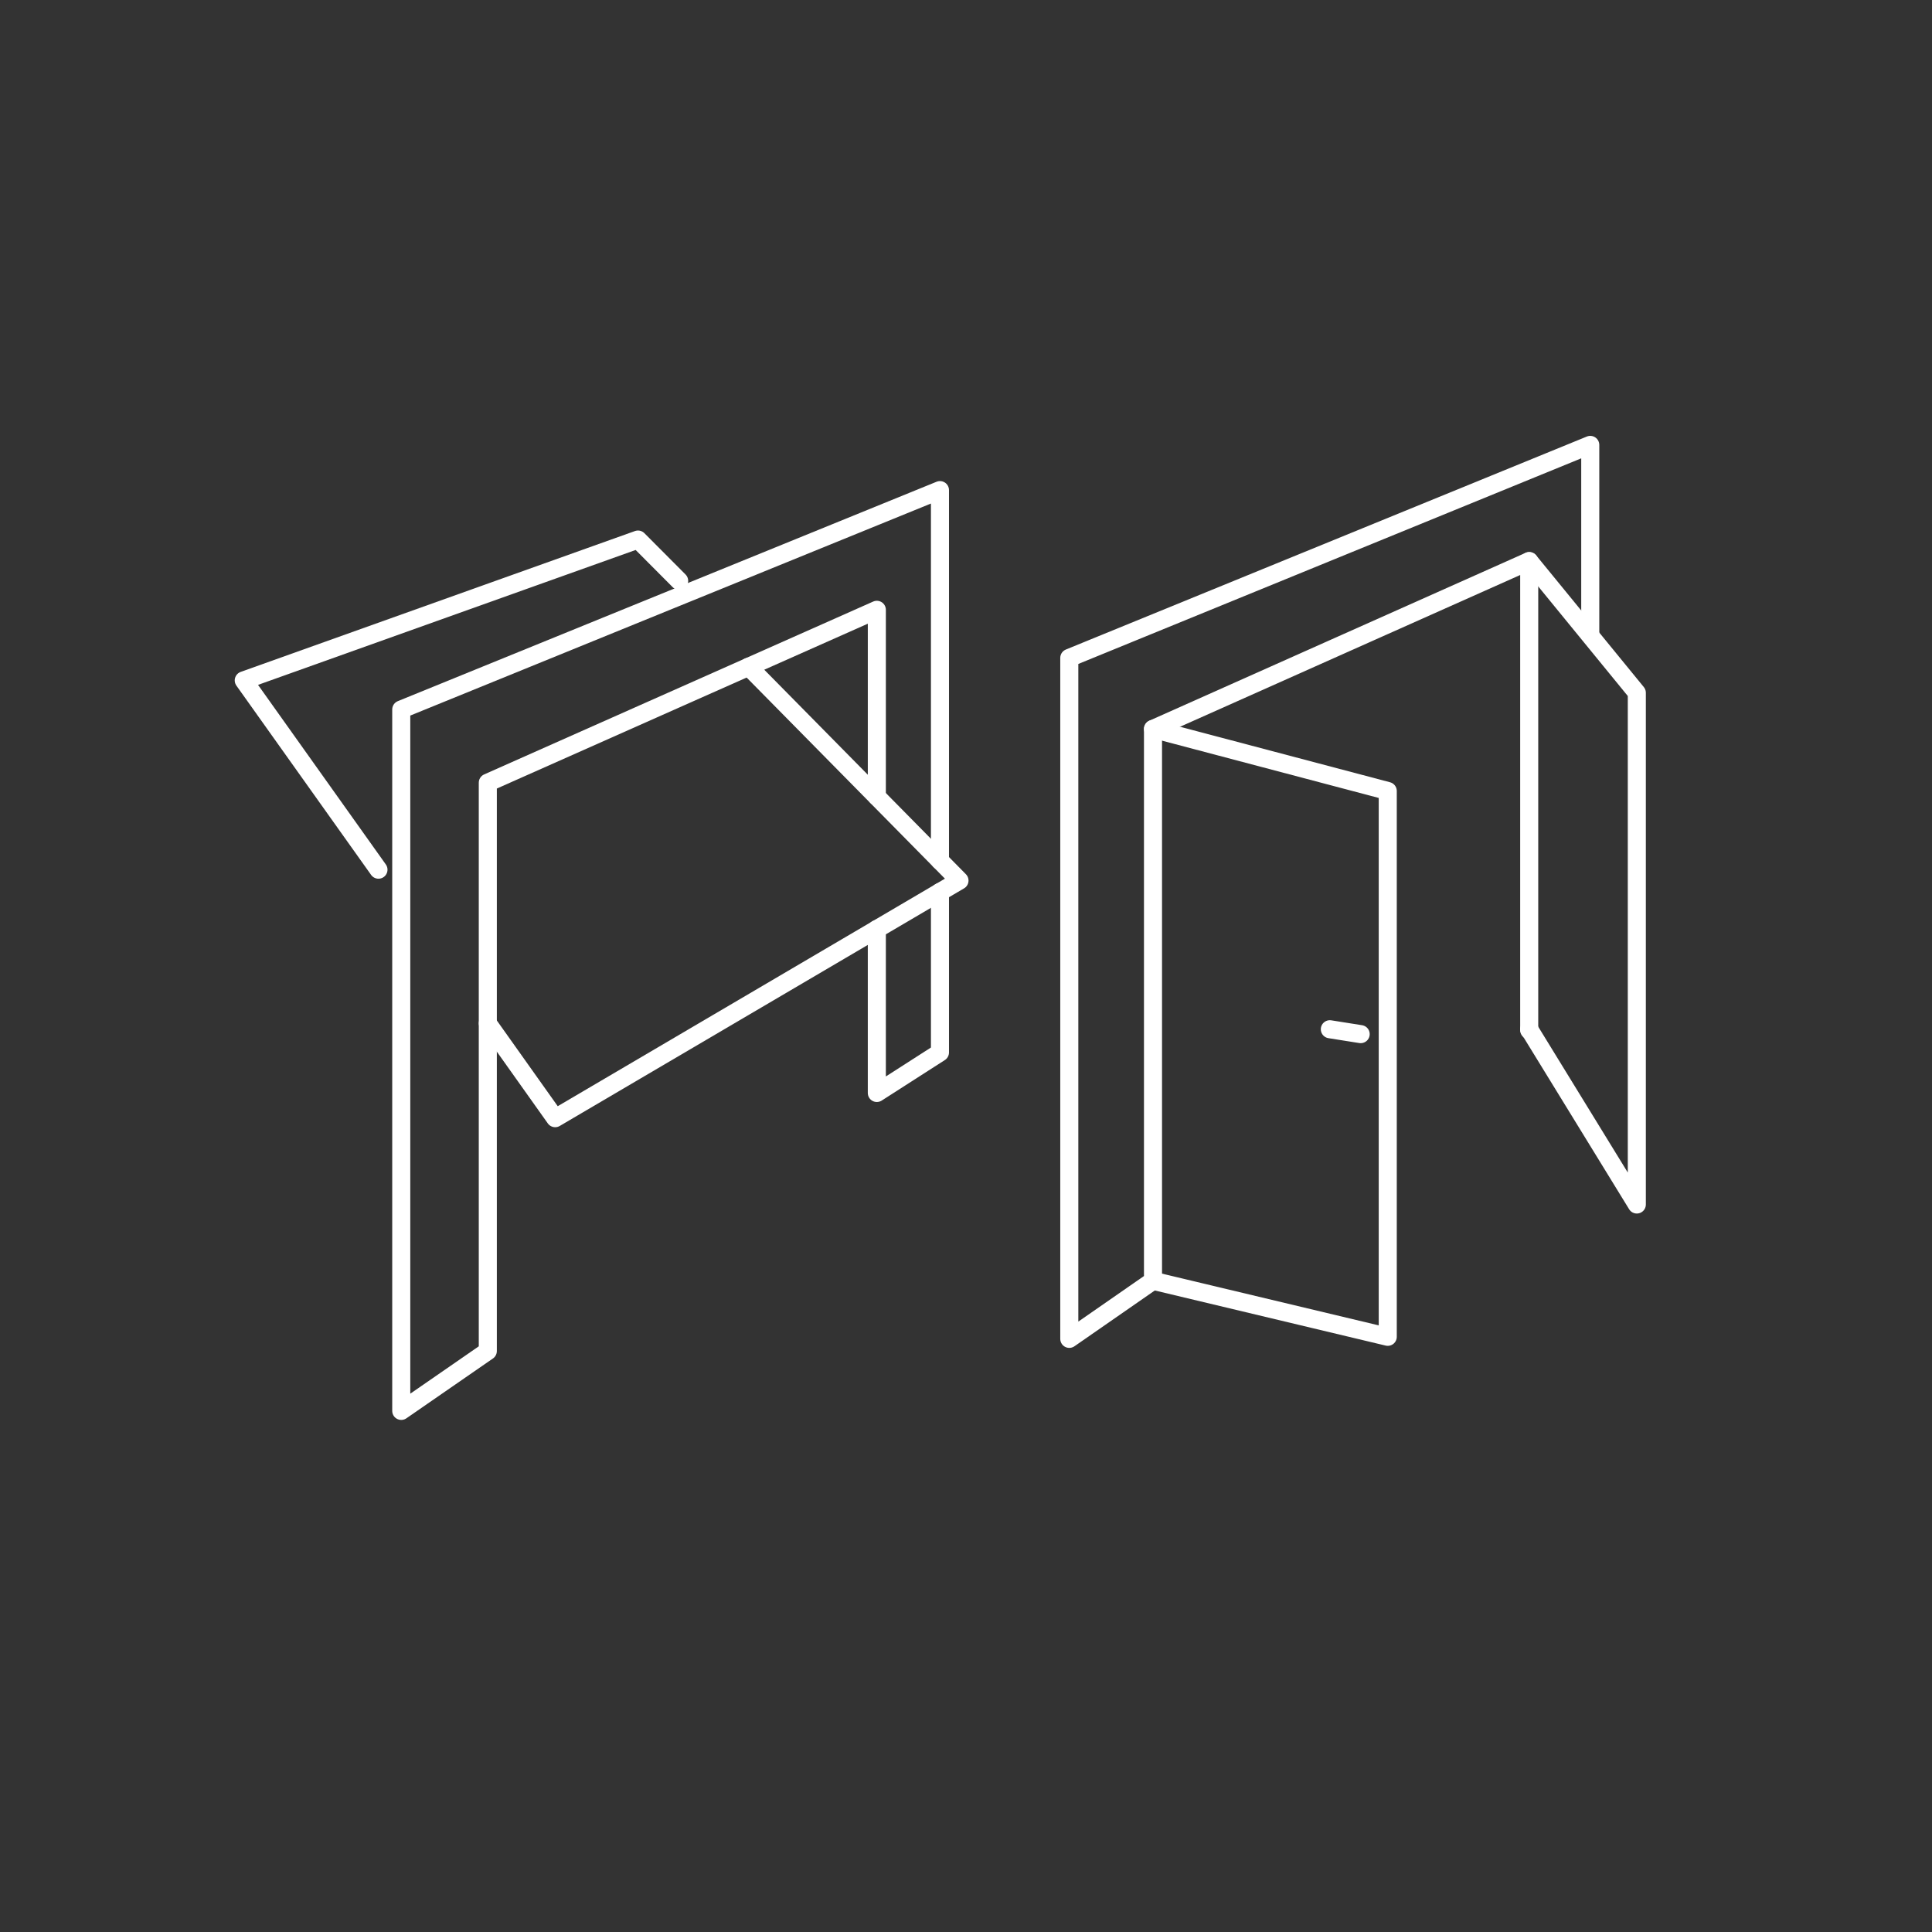 <svg width="214" height="214" viewBox="0 0 214 214" fill="none" xmlns="http://www.w3.org/2000/svg">
<rect x="0" y="0" width="214" height="214" fill="#333333" stroke="none"/>
<path d="M176.146 70.196V49.28L118.441 72.872V148.3L127.713 141.865V80.742L169.384 62.151V114.11" stroke="white" stroke-width="2" stroke-linecap="round" stroke-linejoin="round"/>
<path d="M169.383 62.151L181.304 76.737V133.418L169.383 114.005" stroke="white" stroke-width="2" stroke-linecap="round" stroke-linejoin="round"/>
<path d="M127.713 80.742L153.716 87.615V148.073L127.713 141.865" stroke="white" stroke-width="2" stroke-linecap="round" stroke-linejoin="round"/>
<path d="M150.717 114.547L147.301 114.005" stroke="white" stroke-width="2" stroke-linecap="round" stroke-linejoin="round"/>
<path d="M54.033 113.354L61.494 123.856L106.279 97.538L82.923 73.851" stroke="white" stroke-width="2" stroke-linecap="round" stroke-linejoin="round"/>
<path d="M41.922 96.331L27 75.364L70.668 59.764L75.227 64.34" stroke="white" stroke-width="2" stroke-linecap="round" stroke-linejoin="round"/>
<path d="M104.116 95.341V54.288L44.445 78.588V156.279L54.033 149.651V86.694L97.124 67.546V88.243" stroke="white" stroke-width="2" stroke-linecap="round" stroke-linejoin="round"/>
<path d="M97.123 102.906V121.064L104.116 116.578V98.799" stroke="white" stroke-width="2" stroke-linecap="round" stroke-linejoin="round"/>
</svg>

